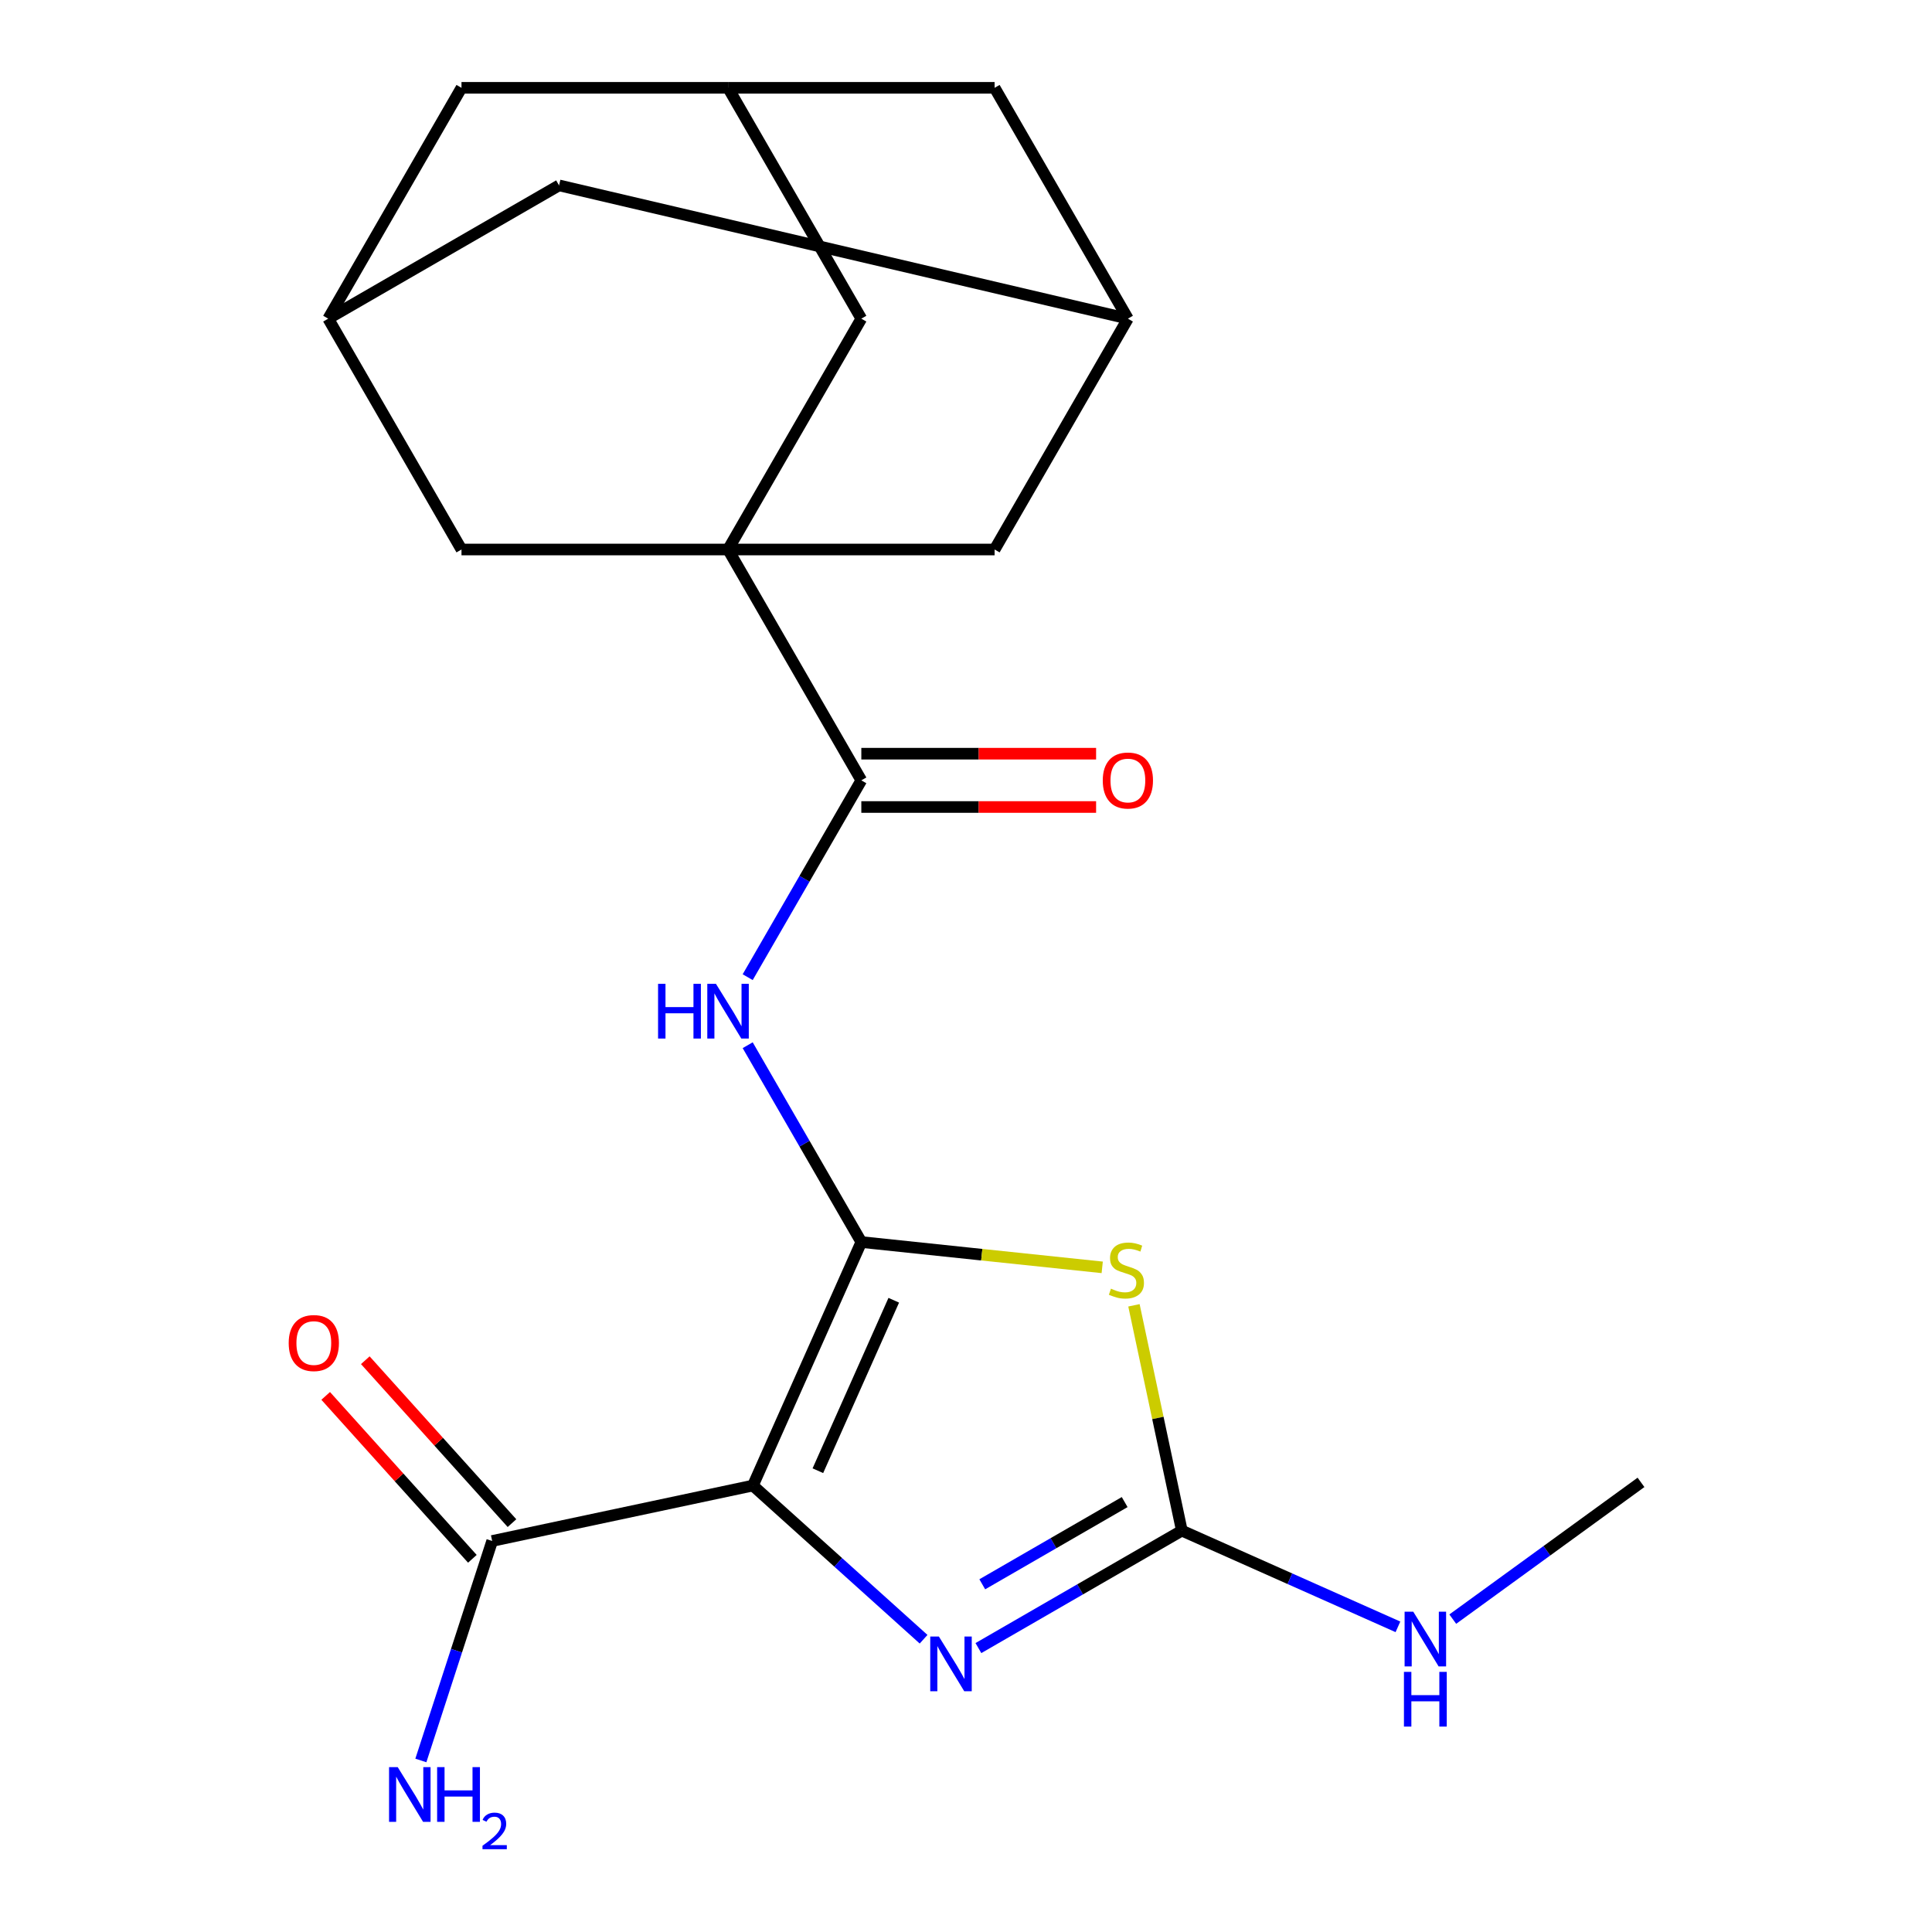 <?xml version='1.0' encoding='iso-8859-1'?>
<svg version='1.1' baseProfile='full'
              xmlns='http://www.w3.org/2000/svg'
                      xmlns:rdkit='http://www.rdkit.org/xml'
                      xmlns:xlink='http://www.w3.org/1999/xlink'
                  xml:space='preserve'
width='1000px' height='1000px' viewBox='0 0 1000 1000'>
<!-- END OF HEADER -->
<rect style='opacity:1.0;fill:#FFFFFF;stroke:none' width='1000' height='1000' x='0' y='0'> </rect>
<path class='bond-0' d='M 445.82,642.878 L 389.703,768.918' style='fill:none;fill-rule:evenodd;stroke:#000000;stroke-width:6px;stroke-linecap:butt;stroke-linejoin:miter;stroke-opacity:1' />
<path class='bond-0' d='M 462.611,673.007 L 423.329,761.236' style='fill:none;fill-rule:evenodd;stroke:#000000;stroke-width:6px;stroke-linecap:butt;stroke-linejoin:miter;stroke-opacity:1' />
<path class='bond-1' d='M 445.82,642.878 L 508.162,649.43' style='fill:none;fill-rule:evenodd;stroke:#000000;stroke-width:6px;stroke-linecap:butt;stroke-linejoin:miter;stroke-opacity:1' />
<path class='bond-1' d='M 508.162,649.43 L 570.504,655.982' style='fill:none;fill-rule:evenodd;stroke:#CCCC00;stroke-width:6px;stroke-linecap:butt;stroke-linejoin:miter;stroke-opacity:1' />
<path class='bond-5' d='M 445.82,642.878 L 416.411,591.94' style='fill:none;fill-rule:evenodd;stroke:#000000;stroke-width:6px;stroke-linecap:butt;stroke-linejoin:miter;stroke-opacity:1' />
<path class='bond-5' d='M 416.411,591.94 L 387.003,541.002' style='fill:none;fill-rule:evenodd;stroke:#0000FF;stroke-width:6px;stroke-linecap:butt;stroke-linejoin:miter;stroke-opacity:1' />
<path class='bond-2' d='M 389.703,768.918 L 433.874,808.69' style='fill:none;fill-rule:evenodd;stroke:#000000;stroke-width:6px;stroke-linecap:butt;stroke-linejoin:miter;stroke-opacity:1' />
<path class='bond-2' d='M 433.874,808.69 L 478.045,848.462' style='fill:none;fill-rule:evenodd;stroke:#0000FF;stroke-width:6px;stroke-linecap:butt;stroke-linejoin:miter;stroke-opacity:1' />
<path class='bond-7' d='M 389.703,768.918 L 254.749,797.604' style='fill:none;fill-rule:evenodd;stroke:#000000;stroke-width:6px;stroke-linecap:butt;stroke-linejoin:miter;stroke-opacity:1' />
<path class='bond-4' d='M 586.929,675.628 L 599.324,733.941' style='fill:none;fill-rule:evenodd;stroke:#CCCC00;stroke-width:6px;stroke-linecap:butt;stroke-linejoin:miter;stroke-opacity:1' />
<path class='bond-4' d='M 599.324,733.941 L 611.719,792.253' style='fill:none;fill-rule:evenodd;stroke:#000000;stroke-width:6px;stroke-linecap:butt;stroke-linejoin:miter;stroke-opacity:1' />
<path class='bond-22' d='M 506.423,853.046 L 559.071,822.649' style='fill:none;fill-rule:evenodd;stroke:#0000FF;stroke-width:6px;stroke-linecap:butt;stroke-linejoin:miter;stroke-opacity:1' />
<path class='bond-22' d='M 559.071,822.649 L 611.719,792.253' style='fill:none;fill-rule:evenodd;stroke:#000000;stroke-width:6px;stroke-linecap:butt;stroke-linejoin:miter;stroke-opacity:1' />
<path class='bond-22' d='M 508.421,820.03 L 545.274,798.752' style='fill:none;fill-rule:evenodd;stroke:#0000FF;stroke-width:6px;stroke-linecap:butt;stroke-linejoin:miter;stroke-opacity:1' />
<path class='bond-22' d='M 545.274,798.752 L 582.128,777.475' style='fill:none;fill-rule:evenodd;stroke:#000000;stroke-width:6px;stroke-linecap:butt;stroke-linejoin:miter;stroke-opacity:1' />
<path class='bond-3' d='M 376.836,284.424 L 445.82,403.908' style='fill:none;fill-rule:evenodd;stroke:#000000;stroke-width:6px;stroke-linecap:butt;stroke-linejoin:miter;stroke-opacity:1' />
<path class='bond-8' d='M 376.836,284.424 L 445.82,164.939' style='fill:none;fill-rule:evenodd;stroke:#000000;stroke-width:6px;stroke-linecap:butt;stroke-linejoin:miter;stroke-opacity:1' />
<path class='bond-9' d='M 376.836,284.424 L 514.805,284.424' style='fill:none;fill-rule:evenodd;stroke:#000000;stroke-width:6px;stroke-linecap:butt;stroke-linejoin:miter;stroke-opacity:1' />
<path class='bond-10' d='M 376.836,284.424 L 238.867,284.424' style='fill:none;fill-rule:evenodd;stroke:#000000;stroke-width:6px;stroke-linecap:butt;stroke-linejoin:miter;stroke-opacity:1' />
<path class='bond-16' d='M 611.719,792.253 L 667.645,817.153' style='fill:none;fill-rule:evenodd;stroke:#000000;stroke-width:6px;stroke-linecap:butt;stroke-linejoin:miter;stroke-opacity:1' />
<path class='bond-16' d='M 667.645,817.153 L 723.57,842.053' style='fill:none;fill-rule:evenodd;stroke:#0000FF;stroke-width:6px;stroke-linecap:butt;stroke-linejoin:miter;stroke-opacity:1' />
<path class='bond-6' d='M 387.003,505.784 L 416.411,454.846' style='fill:none;fill-rule:evenodd;stroke:#0000FF;stroke-width:6px;stroke-linecap:butt;stroke-linejoin:miter;stroke-opacity:1' />
<path class='bond-6' d='M 416.411,454.846 L 445.82,403.908' style='fill:none;fill-rule:evenodd;stroke:#000000;stroke-width:6px;stroke-linecap:butt;stroke-linejoin:miter;stroke-opacity:1' />
<path class='bond-14' d='M 445.82,417.705 L 506.58,417.705' style='fill:none;fill-rule:evenodd;stroke:#000000;stroke-width:6px;stroke-linecap:butt;stroke-linejoin:miter;stroke-opacity:1' />
<path class='bond-14' d='M 506.58,417.705 L 567.34,417.705' style='fill:none;fill-rule:evenodd;stroke:#FF0000;stroke-width:6px;stroke-linecap:butt;stroke-linejoin:miter;stroke-opacity:1' />
<path class='bond-14' d='M 445.82,390.111 L 506.58,390.111' style='fill:none;fill-rule:evenodd;stroke:#000000;stroke-width:6px;stroke-linecap:butt;stroke-linejoin:miter;stroke-opacity:1' />
<path class='bond-14' d='M 506.58,390.111 L 567.34,390.111' style='fill:none;fill-rule:evenodd;stroke:#FF0000;stroke-width:6px;stroke-linecap:butt;stroke-linejoin:miter;stroke-opacity:1' />
<path class='bond-15' d='M 265.002,788.372 L 227.041,746.211' style='fill:none;fill-rule:evenodd;stroke:#000000;stroke-width:6px;stroke-linecap:butt;stroke-linejoin:miter;stroke-opacity:1' />
<path class='bond-15' d='M 227.041,746.211 L 189.079,704.05' style='fill:none;fill-rule:evenodd;stroke:#FF0000;stroke-width:6px;stroke-linecap:butt;stroke-linejoin:miter;stroke-opacity:1' />
<path class='bond-15' d='M 244.496,806.836 L 206.534,764.675' style='fill:none;fill-rule:evenodd;stroke:#000000;stroke-width:6px;stroke-linecap:butt;stroke-linejoin:miter;stroke-opacity:1' />
<path class='bond-15' d='M 206.534,764.675 L 168.573,722.514' style='fill:none;fill-rule:evenodd;stroke:#FF0000;stroke-width:6px;stroke-linecap:butt;stroke-linejoin:miter;stroke-opacity:1' />
<path class='bond-20' d='M 254.749,797.604 L 236.293,854.407' style='fill:none;fill-rule:evenodd;stroke:#000000;stroke-width:6px;stroke-linecap:butt;stroke-linejoin:miter;stroke-opacity:1' />
<path class='bond-20' d='M 236.293,854.407 L 217.836,911.211' style='fill:none;fill-rule:evenodd;stroke:#0000FF;stroke-width:6px;stroke-linecap:butt;stroke-linejoin:miter;stroke-opacity:1' />
<path class='bond-13' d='M 445.82,164.939 L 376.836,45.455' style='fill:none;fill-rule:evenodd;stroke:#000000;stroke-width:6px;stroke-linecap:butt;stroke-linejoin:miter;stroke-opacity:1' />
<path class='bond-11' d='M 514.805,284.424 L 583.789,164.939' style='fill:none;fill-rule:evenodd;stroke:#000000;stroke-width:6px;stroke-linecap:butt;stroke-linejoin:miter;stroke-opacity:1' />
<path class='bond-12' d='M 238.867,284.424 L 169.882,164.939' style='fill:none;fill-rule:evenodd;stroke:#000000;stroke-width:6px;stroke-linecap:butt;stroke-linejoin:miter;stroke-opacity:1' />
<path class='bond-17' d='M 583.789,164.939 L 514.805,45.455' style='fill:none;fill-rule:evenodd;stroke:#000000;stroke-width:6px;stroke-linecap:butt;stroke-linejoin:miter;stroke-opacity:1' />
<path class='bond-23' d='M 583.789,164.939 L 289.367,95.955' style='fill:none;fill-rule:evenodd;stroke:#000000;stroke-width:6px;stroke-linecap:butt;stroke-linejoin:miter;stroke-opacity:1' />
<path class='bond-18' d='M 169.882,164.939 L 238.867,45.455' style='fill:none;fill-rule:evenodd;stroke:#000000;stroke-width:6px;stroke-linecap:butt;stroke-linejoin:miter;stroke-opacity:1' />
<path class='bond-19' d='M 169.882,164.939 L 289.367,95.955' style='fill:none;fill-rule:evenodd;stroke:#000000;stroke-width:6px;stroke-linecap:butt;stroke-linejoin:miter;stroke-opacity:1' />
<path class='bond-24' d='M 376.836,45.455 L 238.867,45.455' style='fill:none;fill-rule:evenodd;stroke:#000000;stroke-width:6px;stroke-linecap:butt;stroke-linejoin:miter;stroke-opacity:1' />
<path class='bond-25' d='M 376.836,45.455 L 514.805,45.455' style='fill:none;fill-rule:evenodd;stroke:#000000;stroke-width:6px;stroke-linecap:butt;stroke-linejoin:miter;stroke-opacity:1' />
<path class='bond-21' d='M 751.949,838.061 L 800.664,802.668' style='fill:none;fill-rule:evenodd;stroke:#0000FF;stroke-width:6px;stroke-linecap:butt;stroke-linejoin:miter;stroke-opacity:1' />
<path class='bond-21' d='M 800.664,802.668 L 849.379,767.274' style='fill:none;fill-rule:evenodd;stroke:#000000;stroke-width:6px;stroke-linecap:butt;stroke-linejoin:miter;stroke-opacity:1' />
<path  class='atom-2' d='M 575.033 667.019
Q 575.353 667.139, 576.673 667.699
Q 577.993 668.259, 579.433 668.619
Q 580.913 668.939, 582.353 668.939
Q 585.033 668.939, 586.593 667.659
Q 588.153 666.339, 588.153 664.059
Q 588.153 662.499, 587.353 661.539
Q 586.593 660.579, 585.393 660.059
Q 584.193 659.539, 582.193 658.939
Q 579.673 658.179, 578.153 657.459
Q 576.673 656.739, 575.593 655.219
Q 574.553 653.699, 574.553 651.139
Q 574.553 647.579, 576.953 645.379
Q 579.393 643.179, 584.193 643.179
Q 587.473 643.179, 591.193 644.739
L 590.273 647.819
Q 586.873 646.419, 584.313 646.419
Q 581.553 646.419, 580.033 647.579
Q 578.513 648.699, 578.553 650.659
Q 578.553 652.179, 579.313 653.099
Q 580.113 654.019, 581.233 654.539
Q 582.393 655.059, 584.313 655.659
Q 586.873 656.459, 588.393 657.259
Q 589.913 658.059, 590.993 659.699
Q 592.113 661.299, 592.113 664.059
Q 592.113 667.979, 589.473 670.099
Q 586.873 672.179, 582.513 672.179
Q 579.993 672.179, 578.073 671.619
Q 576.193 671.099, 573.953 670.179
L 575.033 667.019
' fill='#CCCC00'/>
<path  class='atom-3' d='M 485.974 847.078
L 495.254 862.078
Q 496.174 863.558, 497.654 866.238
Q 499.134 868.918, 499.214 869.078
L 499.214 847.078
L 502.974 847.078
L 502.974 875.398
L 499.094 875.398
L 489.134 858.998
Q 487.974 857.078, 486.734 854.878
Q 485.534 852.678, 485.174 851.998
L 485.174 875.398
L 481.494 875.398
L 481.494 847.078
L 485.974 847.078
' fill='#0000FF'/>
<path  class='atom-6' d='M 340.616 509.233
L 344.456 509.233
L 344.456 521.273
L 358.936 521.273
L 358.936 509.233
L 362.776 509.233
L 362.776 537.553
L 358.936 537.553
L 358.936 524.473
L 344.456 524.473
L 344.456 537.553
L 340.616 537.553
L 340.616 509.233
' fill='#0000FF'/>
<path  class='atom-6' d='M 370.576 509.233
L 379.856 524.233
Q 380.776 525.713, 382.256 528.393
Q 383.736 531.073, 383.816 531.233
L 383.816 509.233
L 387.576 509.233
L 387.576 537.553
L 383.696 537.553
L 373.736 521.153
Q 372.576 519.233, 371.336 517.033
Q 370.136 514.833, 369.776 514.153
L 369.776 537.553
L 366.096 537.553
L 366.096 509.233
L 370.576 509.233
' fill='#0000FF'/>
<path  class='atom-15' d='M 570.789 403.988
Q 570.789 397.188, 574.149 393.388
Q 577.509 389.588, 583.789 389.588
Q 590.069 389.588, 593.429 393.388
Q 596.789 397.188, 596.789 403.988
Q 596.789 410.868, 593.389 414.788
Q 589.989 418.668, 583.789 418.668
Q 577.549 418.668, 574.149 414.788
Q 570.789 410.908, 570.789 403.988
M 583.789 415.468
Q 588.109 415.468, 590.429 412.588
Q 592.789 409.668, 592.789 403.988
Q 592.789 398.428, 590.429 395.628
Q 588.109 392.788, 583.789 392.788
Q 579.469 392.788, 577.109 395.588
Q 574.789 398.388, 574.789 403.988
Q 574.789 409.708, 577.109 412.588
Q 579.469 415.468, 583.789 415.468
' fill='#FF0000'/>
<path  class='atom-16' d='M 149.43 695.153
Q 149.43 688.353, 152.79 684.553
Q 156.15 680.753, 162.43 680.753
Q 168.71 680.753, 172.07 684.553
Q 175.43 688.353, 175.43 695.153
Q 175.43 702.033, 172.03 705.953
Q 168.63 709.833, 162.43 709.833
Q 156.19 709.833, 152.79 705.953
Q 149.43 702.073, 149.43 695.153
M 162.43 706.633
Q 166.75 706.633, 169.07 703.753
Q 171.43 700.833, 171.43 695.153
Q 171.43 689.593, 169.07 686.793
Q 166.75 683.953, 162.43 683.953
Q 158.11 683.953, 155.75 686.753
Q 153.43 689.553, 153.43 695.153
Q 153.43 700.873, 155.75 703.753
Q 158.11 706.633, 162.43 706.633
' fill='#FF0000'/>
<path  class='atom-17' d='M 731.5 834.21
L 740.78 849.21
Q 741.7 850.69, 743.18 853.37
Q 744.66 856.05, 744.74 856.21
L 744.74 834.21
L 748.5 834.21
L 748.5 862.53
L 744.62 862.53
L 734.66 846.13
Q 733.5 844.21, 732.26 842.01
Q 731.06 839.81, 730.7 839.13
L 730.7 862.53
L 727.02 862.53
L 727.02 834.21
L 731.5 834.21
' fill='#0000FF'/>
<path  class='atom-17' d='M 726.68 865.362
L 730.52 865.362
L 730.52 877.402
L 745 877.402
L 745 865.362
L 748.84 865.362
L 748.84 893.682
L 745 893.682
L 745 880.602
L 730.52 880.602
L 730.52 893.682
L 726.68 893.682
L 726.68 865.362
' fill='#0000FF'/>
<path  class='atom-21' d='M 205.855 914.66
L 215.135 929.66
Q 216.055 931.14, 217.535 933.82
Q 219.015 936.5, 219.095 936.66
L 219.095 914.66
L 222.855 914.66
L 222.855 942.98
L 218.975 942.98
L 209.015 926.58
Q 207.855 924.66, 206.615 922.46
Q 205.415 920.26, 205.055 919.58
L 205.055 942.98
L 201.375 942.98
L 201.375 914.66
L 205.855 914.66
' fill='#0000FF'/>
<path  class='atom-21' d='M 226.255 914.66
L 230.095 914.66
L 230.095 926.7
L 244.575 926.7
L 244.575 914.66
L 248.415 914.66
L 248.415 942.98
L 244.575 942.98
L 244.575 929.9
L 230.095 929.9
L 230.095 942.98
L 226.255 942.98
L 226.255 914.66
' fill='#0000FF'/>
<path  class='atom-21' d='M 249.787 941.986
Q 250.474 940.218, 252.111 939.241
Q 253.747 938.238, 256.018 938.238
Q 258.843 938.238, 260.427 939.769
Q 262.011 941.3, 262.011 944.019
Q 262.011 946.791, 259.951 949.378
Q 257.919 951.966, 253.695 955.028
L 262.327 955.028
L 262.327 957.14
L 249.735 957.14
L 249.735 955.371
Q 253.219 952.89, 255.279 951.042
Q 257.364 949.194, 258.367 947.53
Q 259.371 945.867, 259.371 944.151
Q 259.371 942.356, 258.473 941.353
Q 257.575 940.35, 256.018 940.35
Q 254.513 940.35, 253.51 940.957
Q 252.507 941.564, 251.794 942.91
L 249.787 941.986
' fill='#0000FF'/>
</svg>
